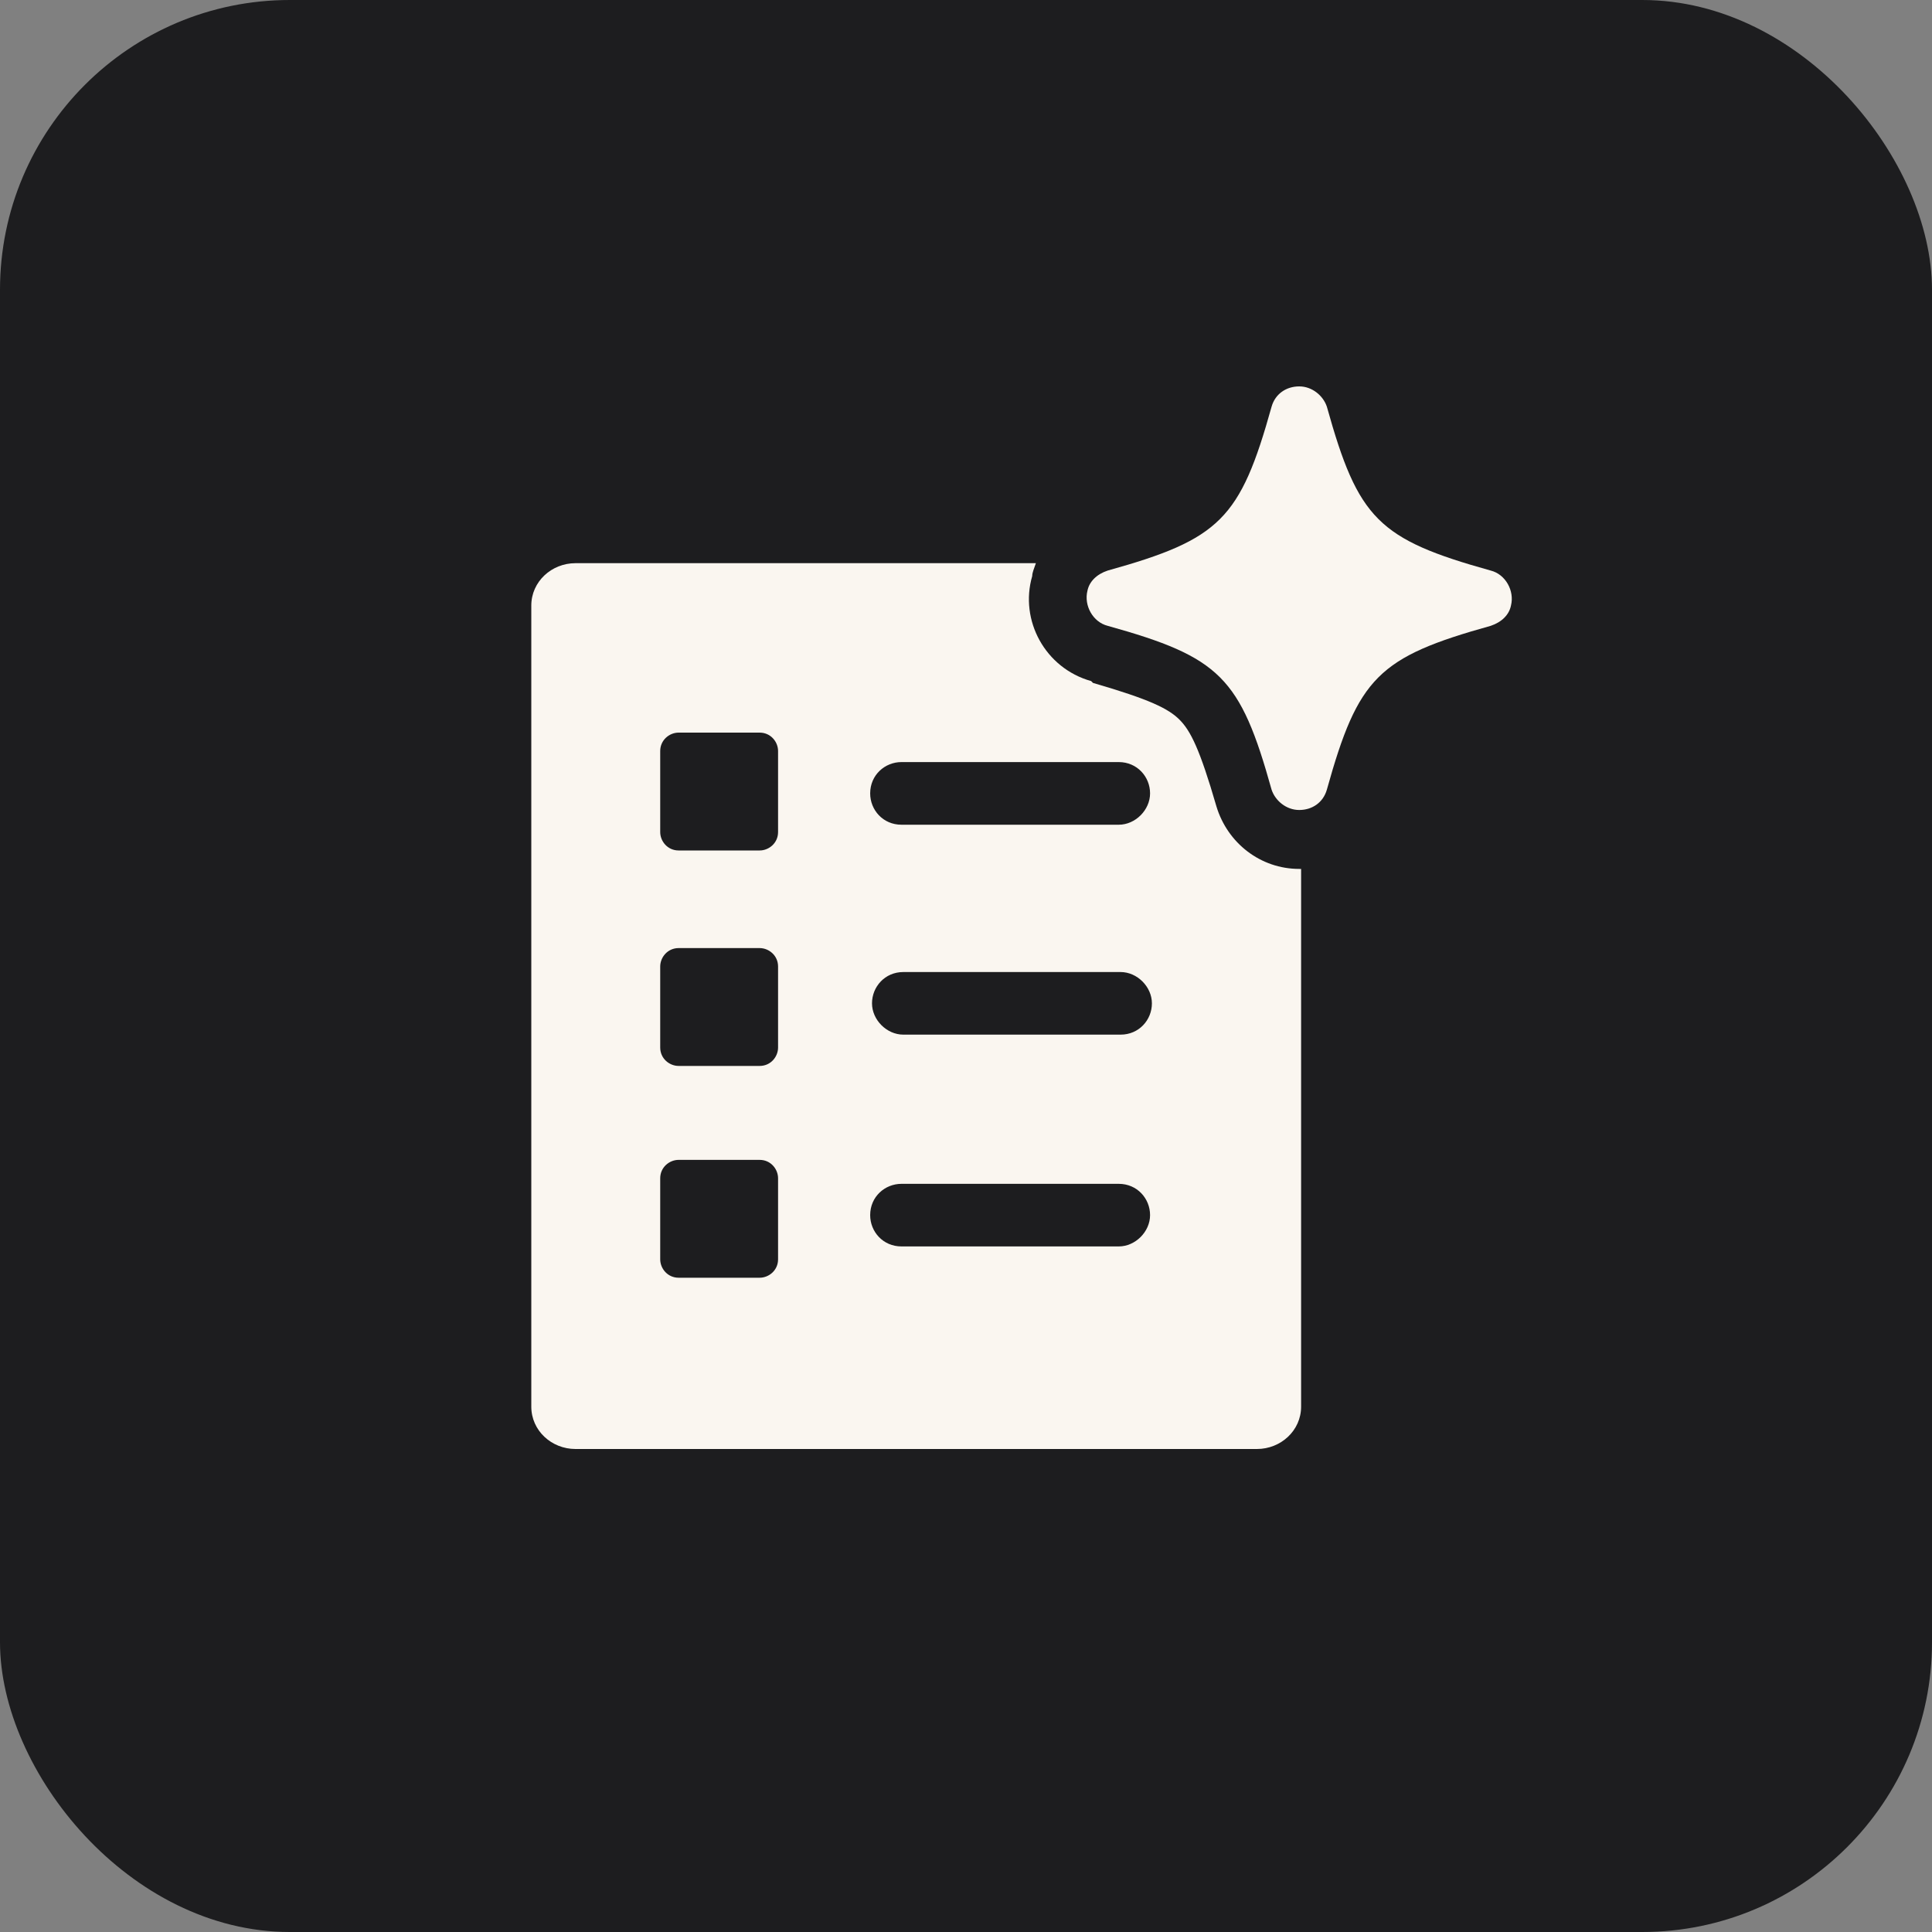 <svg width="40" height="40" viewBox="0 0 40 40" fill="none" xmlns="http://www.w3.org/2000/svg">
<rect x="0" y="0" width="40" height="40" fill="#808080" stroke="none"/>
<rect width="40" height="40" rx="6" fill="#1D1D1F"/>
<path fill-rule="evenodd" clip-rule="evenodd" d="M22.591 14.101C21.638 13.834 21.104 12.842 21.371 11.927C21.371 11.851 21.409 11.775 21.447 11.66H11.915C11.419 11.66 11 12.042 11 12.537V29.123C11 29.619 11.419 30 11.915 30H26.023C26.518 30 26.938 29.619 26.938 29.123V17.99H26.899C26.099 17.99 25.413 17.456 25.184 16.693C24.841 15.511 24.65 15.13 24.421 14.901C24.192 14.672 23.811 14.482 22.629 14.139L22.591 14.101ZM18.016 16.426C18.016 16.045 18.321 15.778 18.664 15.778H23.163C23.544 15.778 23.811 16.083 23.811 16.426C23.811 16.77 23.506 17.075 23.163 17.075H18.664C18.282 17.075 18.016 16.77 18.016 16.426ZM18.702 20.125C18.321 20.125 18.054 20.43 18.054 20.773C18.054 21.116 18.359 21.421 18.702 21.421H23.201C23.582 21.421 23.849 21.116 23.849 20.773C23.849 20.43 23.544 20.125 23.201 20.125H18.702ZM18.016 25.158C18.016 24.776 18.321 24.51 18.664 24.51H23.163C23.544 24.51 23.811 24.815 23.811 25.158C23.811 25.501 23.506 25.806 23.163 25.806H18.664C18.282 25.806 18.016 25.501 18.016 25.158ZM14.05 24.014C13.86 24.014 13.669 24.166 13.669 24.395V26.073C13.669 26.264 13.822 26.454 14.05 26.454H15.728C15.918 26.454 16.109 26.302 16.109 26.073V24.395C16.109 24.204 15.957 24.014 15.728 24.014H14.05ZM13.669 20.01C13.669 19.82 13.822 19.629 14.05 19.629H15.728C15.918 19.629 16.109 19.782 16.109 20.01V21.688C16.109 21.879 15.957 22.069 15.728 22.069H14.05C13.86 22.069 13.669 21.917 13.669 21.688V20.01ZM14.05 15.168C13.86 15.168 13.669 15.321 13.669 15.549V17.227C13.669 17.418 13.822 17.608 14.05 17.608H15.728C15.918 17.608 16.109 17.456 16.109 17.227V15.549C16.109 15.359 15.957 15.168 15.728 15.168H14.05Z" fill="#FAF6F0"/>
<path d="M26.899 16.77C26.632 16.77 26.403 16.579 26.327 16.35C25.678 14.024 25.259 13.605 22.933 12.957C22.628 12.88 22.438 12.537 22.514 12.232C22.552 12.042 22.704 11.889 22.933 11.813C25.259 11.165 25.678 10.745 26.327 8.419C26.403 8.153 26.632 8 26.899 8C27.166 8 27.394 8.191 27.471 8.419C28.119 10.745 28.538 11.165 30.864 11.813C31.169 11.889 31.36 12.232 31.283 12.537C31.245 12.728 31.093 12.88 30.864 12.957C28.538 13.605 28.119 14.024 27.471 16.35C27.394 16.617 27.166 16.77 26.899 16.77Z" fill="#FAF6F0"/>
</svg>
